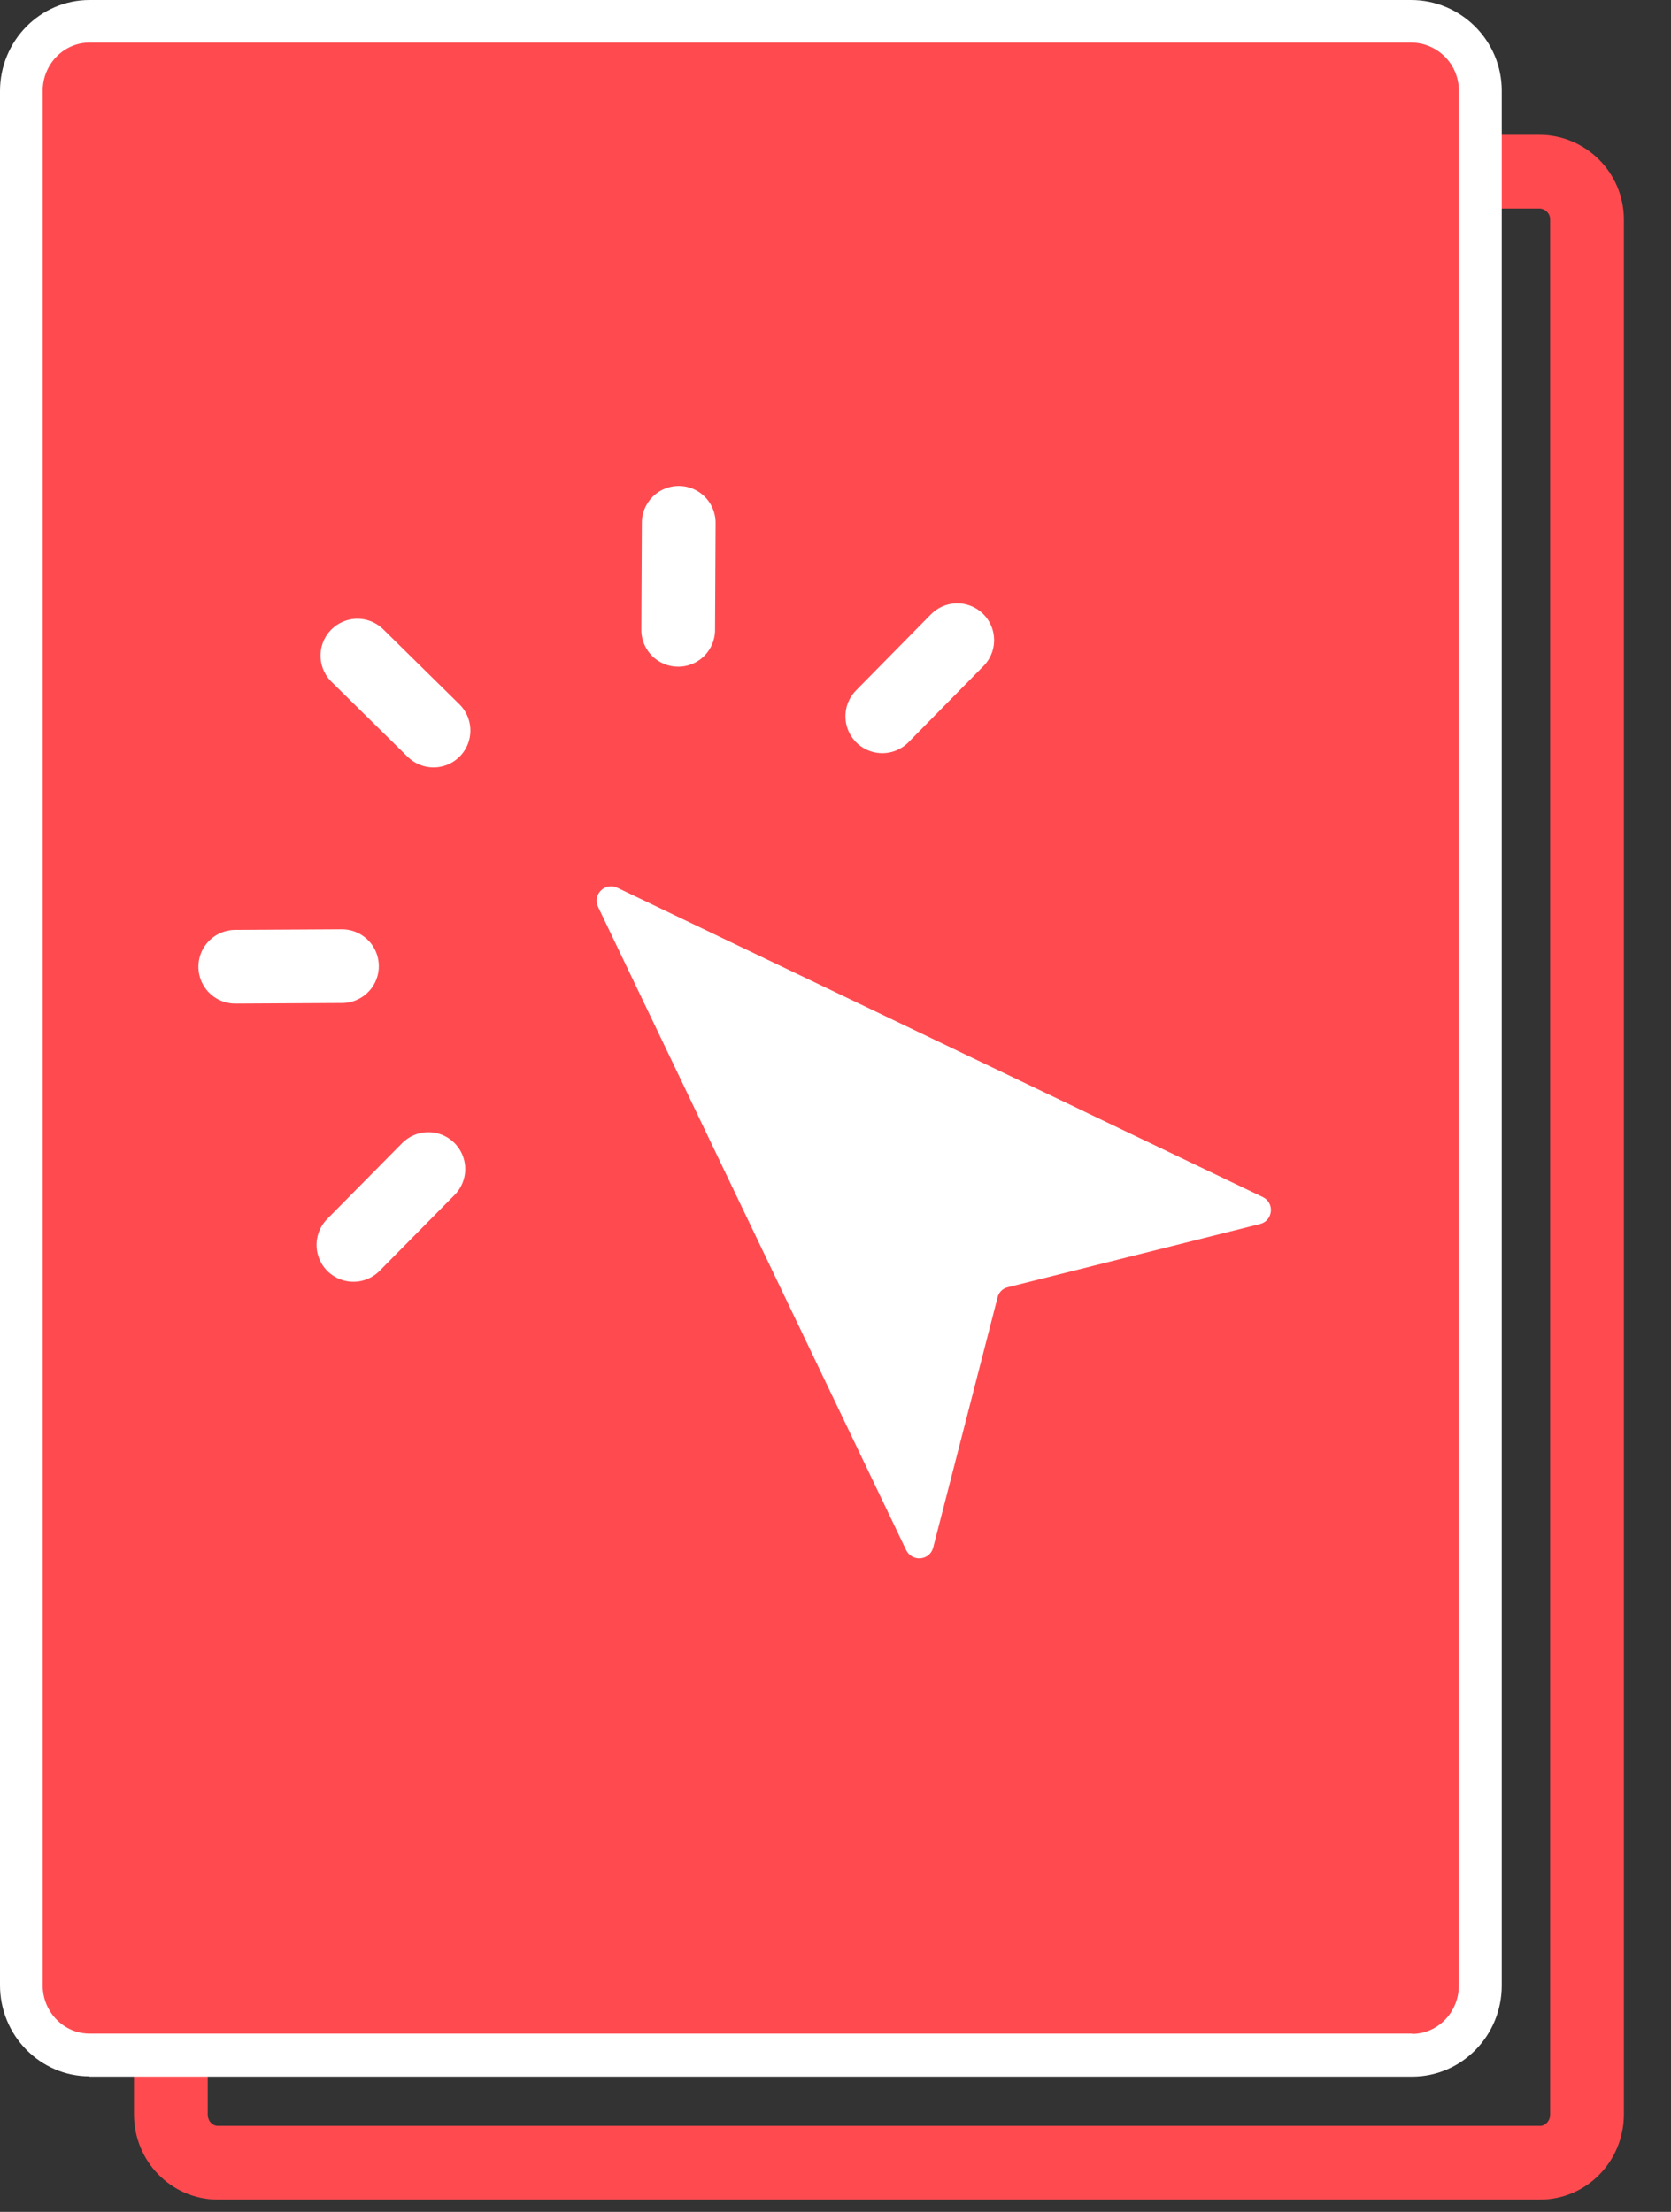 <?xml version="1.0" encoding="UTF-8"?> <svg xmlns="http://www.w3.org/2000/svg" width="34" height="45" viewBox="0 0 34 45" fill="none"><rect x="0" y="0" width="34" height="45" fill="#333333" stroke="none"/><path d="M31.342 44H4.431C3.907 44 3.476 43.563 3.476 43.016V4.477C3.476 3.936 3.901 3.493 4.431 3.493H31.319C31.855 3.493 32.291 3.93 32.291 4.466V43.016C32.291 43.557 31.866 44 31.337 44H31.342Z" stroke="#FF4B50" stroke-width="1.5" stroke-miterlimit="10"></path><path d="M1.822 42.242C0.815 42.242 0 41.409 0 40.39V1.852C0 0.833 0.815 0 1.822 0H28.71C29.729 0 30.556 0.827 30.556 1.846V40.396C30.556 41.415 29.741 42.248 28.734 42.248H1.822V42.242Z" fill="white"></path><path d="M28.734 41.373H1.823C1.299 41.373 0.868 40.936 0.868 40.389V1.85C0.868 1.309 1.293 0.866 1.823 0.866H28.71C29.246 0.866 29.683 1.303 29.683 1.839V40.395C29.683 40.936 29.258 41.379 28.728 41.379L28.734 41.373Z" fill="#FF4B50"></path><path d="M7.272 13.338L8.821 14.863" stroke="white" stroke-width="1.5" stroke-linecap="round" stroke-linejoin="round"></path><path d="M4.787 19.668L6.958 19.656" stroke="white" stroke-width="1.5" stroke-linecap="round" stroke-linejoin="round"></path><path d="M13.81 10.637L13.799 12.814" stroke="white" stroke-width="1.5" stroke-linecap="round" stroke-linejoin="round"></path><path d="M7.191 25.327L8.716 23.784" stroke="white" stroke-width="1.5" stroke-linecap="round" stroke-linejoin="round"></path><path d="M17.952 14.573L19.477 13.024" stroke="white" stroke-width="1.5" stroke-linecap="round" stroke-linejoin="round"></path><path d="M12.559 18.06L25.694 24.354C25.939 24.471 25.904 24.832 25.642 24.901L20.506 26.188C20.401 26.212 20.32 26.293 20.297 26.398L18.987 31.487C18.917 31.749 18.562 31.784 18.439 31.539L12.169 18.45C12.052 18.2 12.308 17.944 12.559 18.06Z" fill="white"></path></svg> 